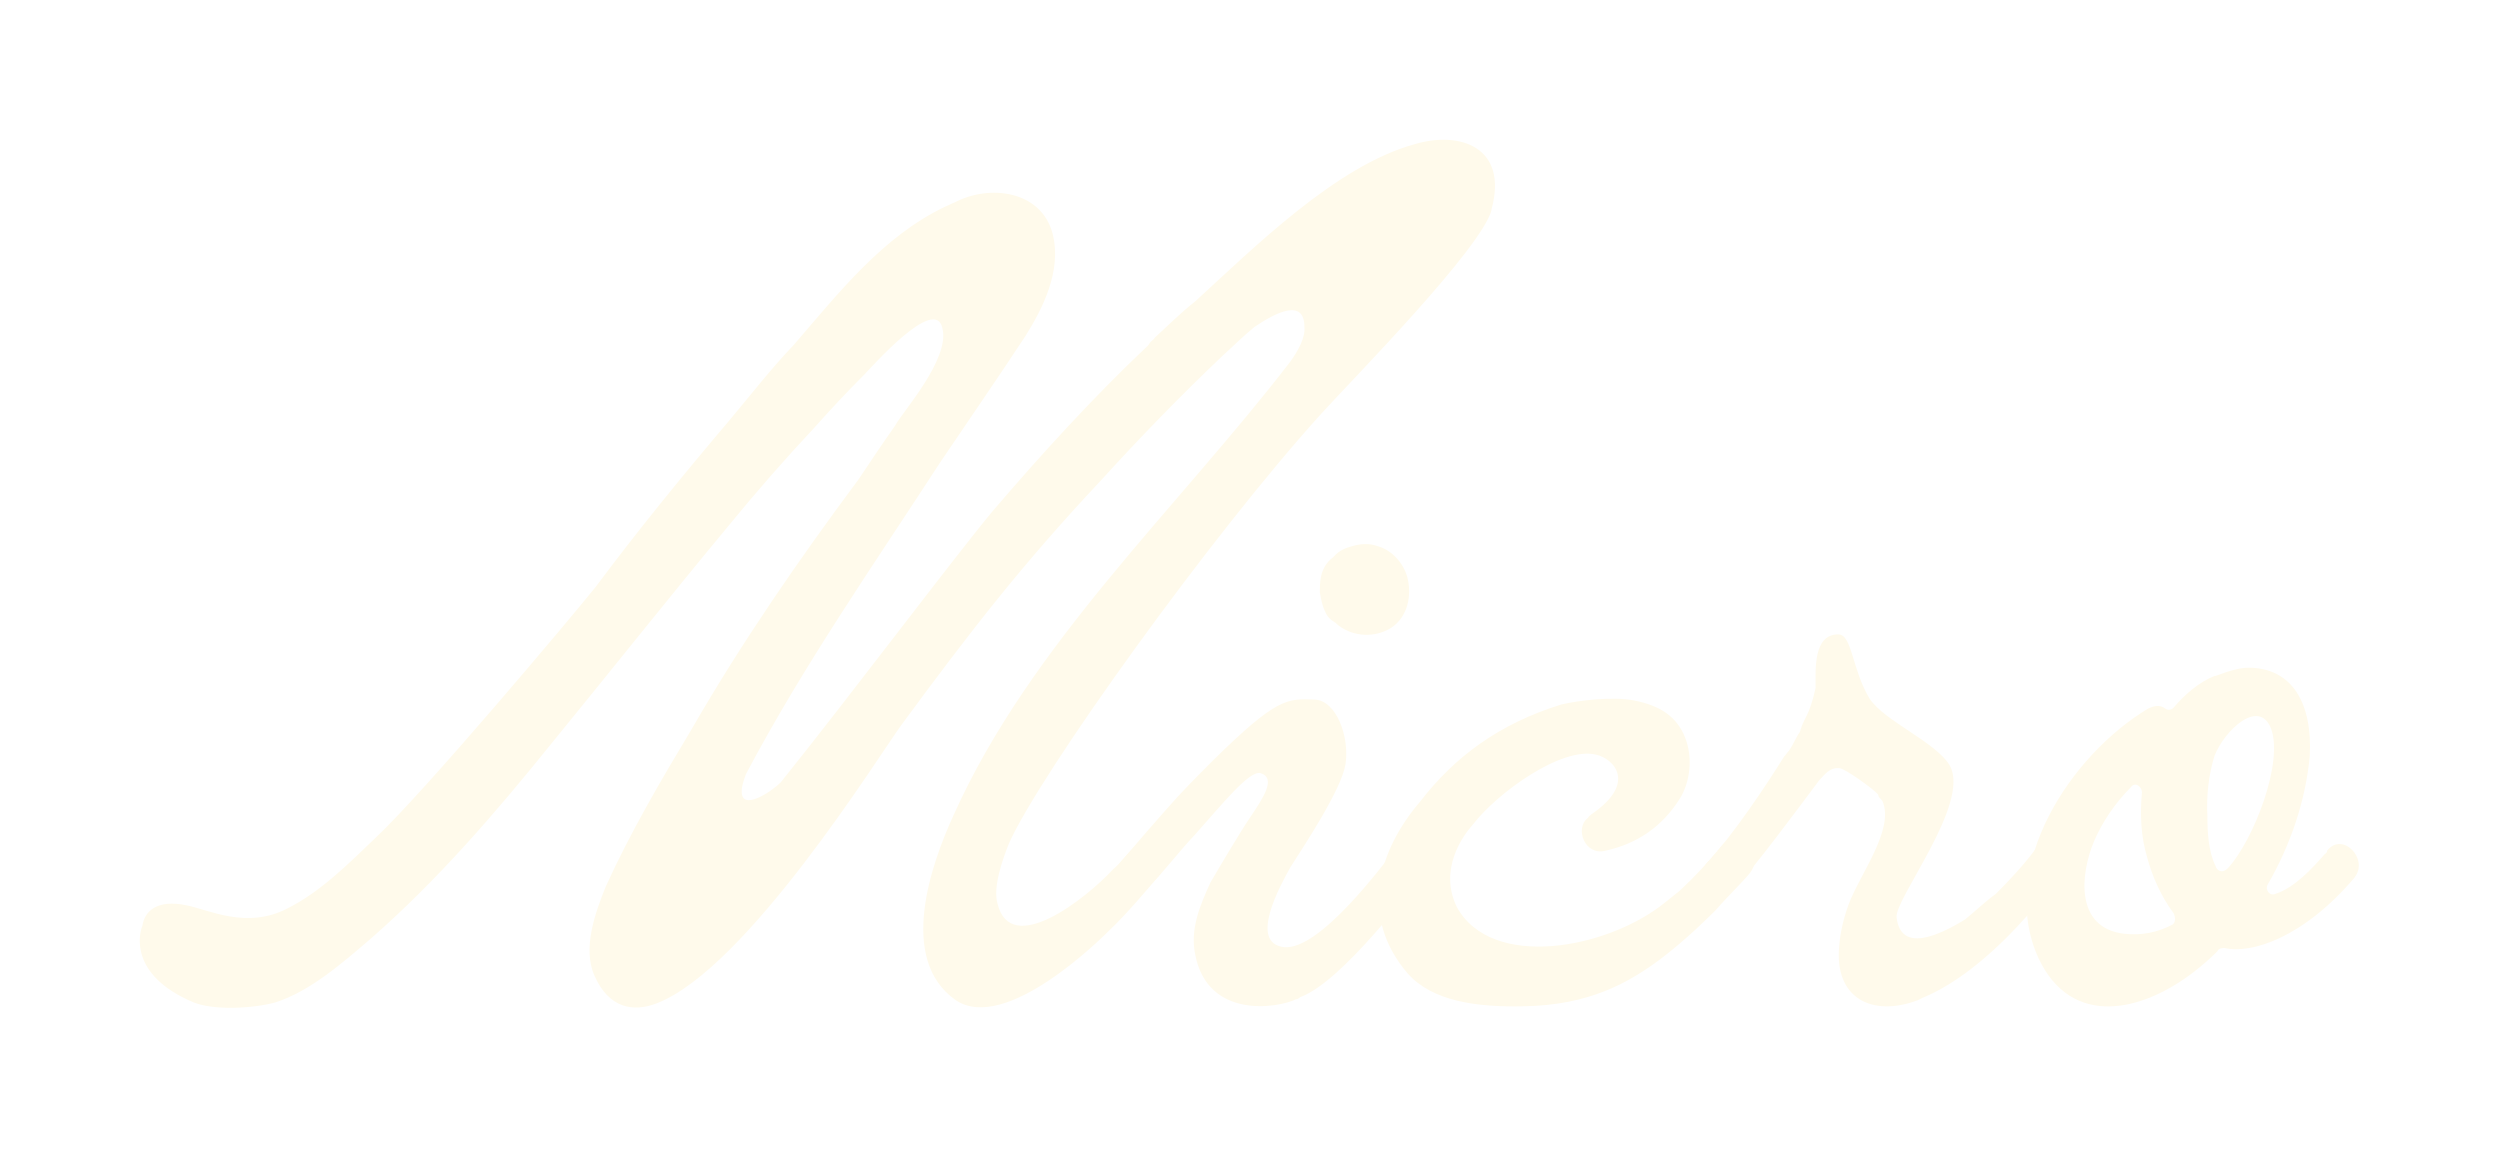 <svg width="288" height="133" viewBox="0 0 288 133" fill="none" xmlns="http://www.w3.org/2000/svg">
<g filter="url(#filter0_d_6511_5679)">
<path d="M171.845 24.127C170.788 28.484 155.932 43.569 152.283 47.578C139.551 61.606 119.76 89.174 116.22 97.19C115.512 98.955 114.336 102.255 114.924 104.14C116.459 110.272 124.944 103.671 128.244 100.132C129.072 99.424 129.66 98.596 130.368 97.888C132.133 95.645 135.204 98.716 133.429 100.949C132.482 102.126 129.66 105.426 127.895 107.081C126.948 108.028 115.871 119.105 110.098 115.217C103.378 110.501 107.267 99.543 109.859 93.89C118.693 74.209 135.662 58.535 148.624 41.685C149.571 40.389 150.389 38.853 150.269 37.677C150.269 34.377 147.089 35.912 144.496 37.677C143.2 38.734 142.024 39.92 140.847 40.977C136.011 45.573 131.305 50.409 126.819 55.354C117.746 65.016 111.733 72.793 103.837 83.521C101.245 87.06 86.04 111.568 75.671 115.576C72.959 116.633 70.137 116.164 68.482 112.395C67.066 109.215 68.601 105.087 69.778 102.146C72.609 95.904 76.139 89.892 79.679 83.999C85.451 73.979 92.052 64.438 98.891 55.245C100.307 53.121 101.723 51.007 103.139 49.003C103.847 47.587 109.5 41.346 108.563 37.806C107.735 33.918 100.317 42.403 99.49 43.23C97.605 45.115 95.721 47.119 93.837 49.242C90.417 52.892 87.117 56.67 83.936 60.559C76.987 68.924 70.266 77.409 63.427 85.774C57.066 93.671 50.346 101.448 42.808 108.048C39.388 110.989 35.739 114.18 31.731 115.476C29.139 116.184 24.662 116.423 22.299 115.476C14.761 112.296 16.057 107.46 16.406 106.642C16.646 104.997 18.051 103.581 21.471 104.289C23.944 104.758 28.421 107.121 33.137 104.638C36.906 102.754 40.206 99.454 43.267 96.512C48.92 91.208 65.66 71.297 68.601 67.638C73.437 61.157 78.622 54.796 83.926 48.545C86.399 45.603 88.871 42.413 91.464 39.711C96.648 33.699 101.713 27.218 108.902 23.798C109.251 23.678 109.61 23.439 109.959 23.329C113.967 21.206 119.979 21.914 121.275 26.979C122.332 31.216 120.099 35.583 118.095 38.764C114.914 43.599 111.494 48.545 108.314 53.261C100.656 65.046 92.52 76.711 85.92 89.204C85.681 89.912 85.451 90.5 85.451 91.088C85.332 93.561 88.871 91.208 89.928 90.141C98.064 80.011 109.729 64.447 114.326 58.914C119.979 52.313 125.871 45.833 132.233 39.821C132.352 39.701 132.472 39.462 132.582 39.352C132.701 39.232 132.931 39.113 133.05 38.883C134.466 37.587 135.991 36.052 137.647 34.755C144.367 28.624 153.908 19.082 162.981 16.609C168.046 15.074 173.819 16.849 171.815 24.147L171.845 24.127Z" fill="#FFFAEB"/>
<path d="M163.829 100.84C162.772 102.136 154.636 113.093 149.81 114.858C149.81 114.858 149.342 115.217 149.342 115.097C147.218 116.154 139.092 117.45 137.676 109.913C137.088 106.971 138.265 104.259 139.441 101.667C140.269 100.251 142.981 95.655 144.038 94.129C145.453 92.006 147.098 89.653 145.214 89.064C143.918 88.716 140.737 92.714 137.676 96.133C135.672 98.257 134.027 100.491 132.253 102.265C130.488 104.269 127.537 101.318 129.192 99.204C130.488 97.669 133.429 94.259 135.672 91.776C137.208 90.131 139.092 88.237 139.8 87.539C147.108 80.35 148.285 80.47 151.466 80.59C153.938 80.709 155.474 84.827 155.005 88.018C154.536 90.959 150.289 97.33 148.644 99.922C147.467 102.046 143.808 108.646 147.936 109.115C152.064 109.474 159.252 99.683 160.778 97.799C162.423 95.675 165.494 98.746 163.839 100.859L163.829 100.84ZM152.044 68.316C152.044 67.728 152.044 67.139 152.163 66.551C152.283 65.724 152.752 64.787 153.579 64.198C154.287 63.371 154.995 63.141 155.823 62.902C156.65 62.663 157.707 62.553 158.654 62.902C160.419 63.371 161.835 65.026 162.194 66.79C162.662 69.034 161.954 71.507 159.841 72.563C157.956 73.511 155.603 73.271 153.948 71.856C153.948 71.736 153.829 71.736 153.829 71.736C153.24 71.377 152.881 71.028 152.652 70.44C152.303 69.732 152.183 69.024 152.064 68.316H152.044Z" fill="#FFFAEB"/>
<path d="M201.657 100.491C200.71 101.667 199.184 103.083 197.649 104.848C196.941 105.556 194.349 108.148 191.407 110.391C187.639 113.223 183.042 115.815 175.495 115.925C170.071 116.044 165.006 115.337 162.174 112.156C156.521 105.556 158.754 98.018 163.59 92.355C167.598 87.17 172.663 83.401 179.852 81.158C181.856 80.689 185.744 80.211 188.217 80.689C191.278 81.278 193.162 82.574 194.109 84.927C195.057 87.28 194.698 90.111 193.521 91.996C191.517 95.176 188.686 97.18 184.917 98.008C182.564 98.596 181.377 95.416 182.913 94.239C183.032 94 183.262 93.89 183.381 93.77C188.566 90.231 185.974 87.409 183.85 86.931C179.842 85.984 172.424 91.407 169.712 94.947C168.535 96.243 165.704 100.132 167.827 104.489C171.836 111.797 185.146 109.324 191.746 104.02C192.335 103.552 192.923 103.073 193.511 102.604C195.276 100.959 196.811 99.304 198.347 97.42C200.112 95.296 203.292 98.367 201.647 100.481L201.657 100.491Z" fill="#FFFAEB"/>
<path d="M237.561 100.84C236.733 102.016 235.208 103.432 233.792 105.197C230.372 109.085 226.015 113.093 221.419 114.978L220.95 115.217C215.646 117.221 211.289 114.978 211.877 108.975C211.997 107.44 212.345 105.915 212.934 104.259C214.23 100.72 218.278 95.585 216.862 92.285C216.513 91.816 216.463 91.986 216.344 91.517C215.875 90.929 212.495 88.496 211.907 88.496C210.73 88.376 210.142 89.324 209.554 89.912C207.081 93.212 202.146 99.902 199.902 102.255C197.898 104.259 194.837 101.079 196.841 99.195C199.673 96.133 203.412 90.57 205.526 87.16C205.765 86.921 205.875 86.692 206.114 86.452C206.583 85.744 206.822 85.156 207.171 84.568C207.29 84.448 207.41 84.219 207.41 84.099C207.879 82.564 208.437 82.504 209.155 79.254C209.155 77.1 208.876 73.082 211.767 73.082C213.382 73.082 213.313 77.08 215.386 80.5C217.141 83.122 223.104 85.525 224.639 88.237C226.992 92.594 218.248 103.552 218.487 105.675C218.956 109.803 223.323 107.799 226.384 105.915C227.56 104.967 228.627 103.91 229.923 102.973C231.568 101.328 233.104 99.673 234.52 97.789C236.284 95.665 239.236 98.736 237.581 100.85L237.561 100.84Z" fill="#FFFAEB"/>
<path d="M271.26 101.079C265.368 108.028 259.356 109.913 256.295 109.215C256.056 109.215 255.587 109.215 255.467 109.564C254.52 110.511 253.703 111.209 252.636 112.036C246.624 116.633 238.607 118.397 234.839 110.391C230.003 99.783 238.607 86.941 247.451 81.636C248.398 81.168 248.987 81.287 249.455 81.636C249.804 81.876 250.163 81.756 250.402 81.517C251.698 79.981 253.344 78.576 255.118 77.868H255.238C256.773 77.279 258.07 76.92 259.007 76.92C264.072 76.92 266.435 81.048 266.076 87.17C265.607 92.115 263.952 97.19 261.24 101.896C260.891 102.485 261.479 103.312 262.187 102.953C264.311 102.245 266.315 100.122 267.841 98.357C267.841 98.357 267.96 98.357 267.96 98.237C268.08 98.237 268.08 98.118 268.08 97.998C269.845 95.754 272.916 98.945 271.26 101.059V101.079ZM250.283 106.503C250.632 106.263 250.632 105.675 250.402 105.207C248.987 103.322 247.93 100.969 247.341 98.726C246.634 96.373 246.514 93.78 246.753 91.298C246.753 90.59 245.926 90.002 245.457 90.71C243.692 92.474 242.157 94.718 241.22 96.951C239.684 100.6 238.976 106.852 244.639 107.56C246.643 107.799 248.528 107.44 250.293 106.503H250.283ZM261.599 83.87C260.183 80.45 256.295 84.109 255.118 87.05C254.41 89.294 254.171 91.766 254.291 94C254.291 95.884 254.41 98.127 255.238 99.773C255.358 100.241 255.946 100.72 256.654 100.012C259.595 96.831 263.135 87.758 261.599 83.87Z" fill="#FFFAEB"/>
</g>
<defs>
<filter id="filter0_d_6511_5679" x="9.72748e-05" y="-2.47955e-05" width="287.835" height="132.2" filterUnits="userSpaceOnUse" color-interpolation-filters="sRGB">
<feFlood flood-opacity="0" result="BackgroundImageFix"/>
<feColorMatrix in="SourceAlpha" type="matrix" values="0 0 0 0 0 0 0 0 0 0 0 0 0 0 0 0 0 0 127 0" result="hardAlpha"/>
<feOffset/>
<feGaussianBlur stdDeviation="8.05"/>
<feColorMatrix type="matrix" values="0 0 0 0 0 0 0 0 0 0 0 0 0 0 0 0 0 0 0.25 0"/>
<feBlend mode="normal" in2="BackgroundImageFix" result="effect1_dropShadow_6511_5679"/>
<feBlend mode="normal" in="SourceGraphic" in2="effect1_dropShadow_6511_5679" result="shape"/>
</filter>
</defs>
</svg>
